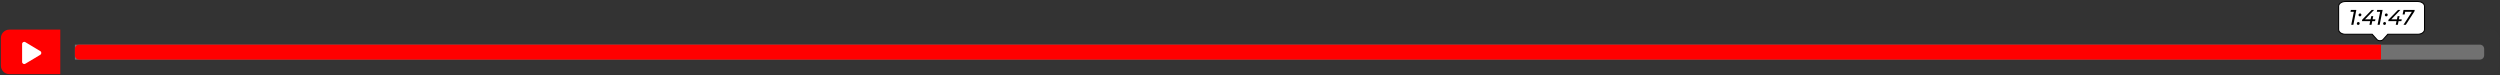 <?xml version="1.0" encoding="UTF-8"?> <svg xmlns="http://www.w3.org/2000/svg" width="2467" height="74" viewBox="0 0 2467 74" fill="none"><rect x="0" y="0" width="2467" height="74" fill="#333333" stroke="none"/><path d="M59.157 29.293H2457.74C2462.37 29.293 2466.12 33.042 2466.12 37.667V64.441C2466.12 69.065 2462.37 72.814 2457.74 72.814H59.157V29.293Z" fill="#343434"></path><path opacity="0.3" d="M73.91 44.047H2447.18C2449.49 44.047 2451.36 45.922 2451.36 48.234V54.613C2451.36 56.925 2449.49 58.8 2447.18 58.8H73.91V44.047Z" fill="white"></path><path d="M73.91 48.234C73.91 45.922 75.785 44.047 78.097 44.047H2349.57V58.8H78.097C75.785 58.8 73.91 56.925 73.91 54.613V48.234Z" fill="#FF0000"></path><path d="M0.883 37.589C0.883 32.964 4.632 29.215 9.257 29.215H59.5V73.178H9.257C4.632 73.178 0.883 69.429 0.883 64.804V37.589Z" fill="#FF0000"></path><path d="M39.761 50.447C41.116 51.261 41.116 53.225 39.761 54.038L24.988 62.901C23.593 63.738 21.818 62.733 21.818 61.106L21.818 43.379C21.818 41.752 23.593 40.747 24.988 41.584L39.761 50.447Z" fill="white"></path><path d="M2385.8 1.477C2387.6 1.477 2389.25 1.967 2390.47 2.788C2391.69 3.607 2392.52 4.794 2392.52 6.174V29.13C2392.52 30.51 2391.69 31.697 2390.47 32.516C2389.25 33.336 2387.6 33.827 2385.8 33.827H2356.26L2351.63 39.019C2350.89 39.842 2349.7 40.206 2348.58 40.206C2347.46 40.206 2346.26 39.842 2345.53 39.019L2340.9 33.827H2314.46C2312.66 33.827 2311 33.337 2309.78 32.516C2308.57 31.697 2307.74 30.509 2307.74 29.13V6.174C2307.74 4.794 2308.57 3.607 2309.78 2.788C2311 1.967 2312.66 1.477 2314.46 1.477H2385.8Z" fill="white" stroke="black" stroke-width="1.047"></path><path d="M2371.76 24.477L2380.63 10.701L2381.09 11.644H2372.38L2373.64 10.618L2372.91 14.261H2370.9L2371.78 9.822H2382.83L2382.56 11.246L2374.06 24.477H2371.76Z" fill="black"></path><path d="M2356.72 20.876L2357 19.41L2366.31 9.822H2368.68L2359.45 19.41L2358.29 19.076H2370.04L2369.68 20.876H2356.72ZM2364.13 24.477L2364.87 20.876L2365.29 19.076L2365.93 15.893H2367.88L2366.17 24.477H2364.13Z" fill="black"></path><path d="M2354.72 16.145C2354.35 16.145 2354.03 16.02 2353.76 15.769C2353.51 15.503 2353.38 15.182 2353.38 14.806C2353.38 14.345 2353.53 13.975 2353.82 13.696C2354.12 13.417 2354.46 13.277 2354.87 13.277C2355.25 13.277 2355.56 13.403 2355.81 13.654C2356.06 13.905 2356.19 14.233 2356.19 14.638C2356.19 14.931 2356.12 15.196 2355.98 15.434C2355.84 15.657 2355.66 15.831 2355.43 15.957C2355.23 16.083 2354.99 16.145 2354.72 16.145ZM2353.03 24.603C2352.65 24.603 2352.33 24.477 2352.06 24.226C2351.81 23.961 2351.69 23.64 2351.69 23.263C2351.69 22.803 2351.83 22.433 2352.13 22.154C2352.42 21.875 2352.77 21.735 2353.17 21.735C2353.55 21.735 2353.86 21.861 2354.12 22.112C2354.37 22.363 2354.49 22.691 2354.49 23.096C2354.49 23.389 2354.42 23.654 2354.28 23.891C2354.14 24.115 2353.96 24.289 2353.74 24.415C2353.53 24.54 2353.29 24.603 2353.03 24.603Z" fill="black"></path><path d="M2346.18 24.477L2348.92 10.743L2349.65 11.644H2345.45L2345.8 9.822H2351.18L2348.25 24.477H2346.18Z" fill="black"></path><path d="M2330.76 20.876L2331.03 19.41L2340.35 9.822H2342.71L2333.48 19.41L2332.33 19.076H2344.07L2343.72 20.876H2330.76ZM2338.17 24.477L2338.9 20.876L2339.32 19.076L2339.97 15.893H2341.92L2340.2 24.477H2338.17Z" fill="black"></path><path d="M2328.76 16.145C2328.38 16.145 2328.06 16.02 2327.8 15.769C2327.54 15.503 2327.42 15.182 2327.42 14.806C2327.42 14.345 2327.57 13.975 2327.86 13.696C2328.15 13.417 2328.5 13.277 2328.91 13.277C2329.28 13.277 2329.6 13.403 2329.85 13.654C2330.1 13.905 2330.22 14.233 2330.22 14.638C2330.22 14.931 2330.15 15.196 2330.01 15.434C2329.88 15.657 2329.69 15.831 2329.47 15.957C2329.26 16.083 2329.02 16.145 2328.76 16.145ZM2327.06 24.603C2326.69 24.603 2326.37 24.477 2326.1 24.226C2325.85 23.961 2325.72 23.64 2325.72 23.263C2325.72 22.803 2325.87 22.433 2326.16 22.154C2326.46 21.875 2326.8 21.735 2327.21 21.735C2327.59 21.735 2327.9 21.861 2328.15 22.112C2328.4 22.363 2328.53 22.691 2328.53 23.096C2328.53 23.389 2328.46 23.654 2328.32 23.891C2328.18 24.115 2328 24.289 2327.77 24.415C2327.57 24.54 2327.33 24.603 2327.06 24.603Z" fill="black"></path><path d="M2320.21 24.477L2322.96 10.743L2323.69 11.644H2319.48L2319.84 9.822H2325.22L2322.29 24.477H2320.21Z" fill="black"></path></svg> 
